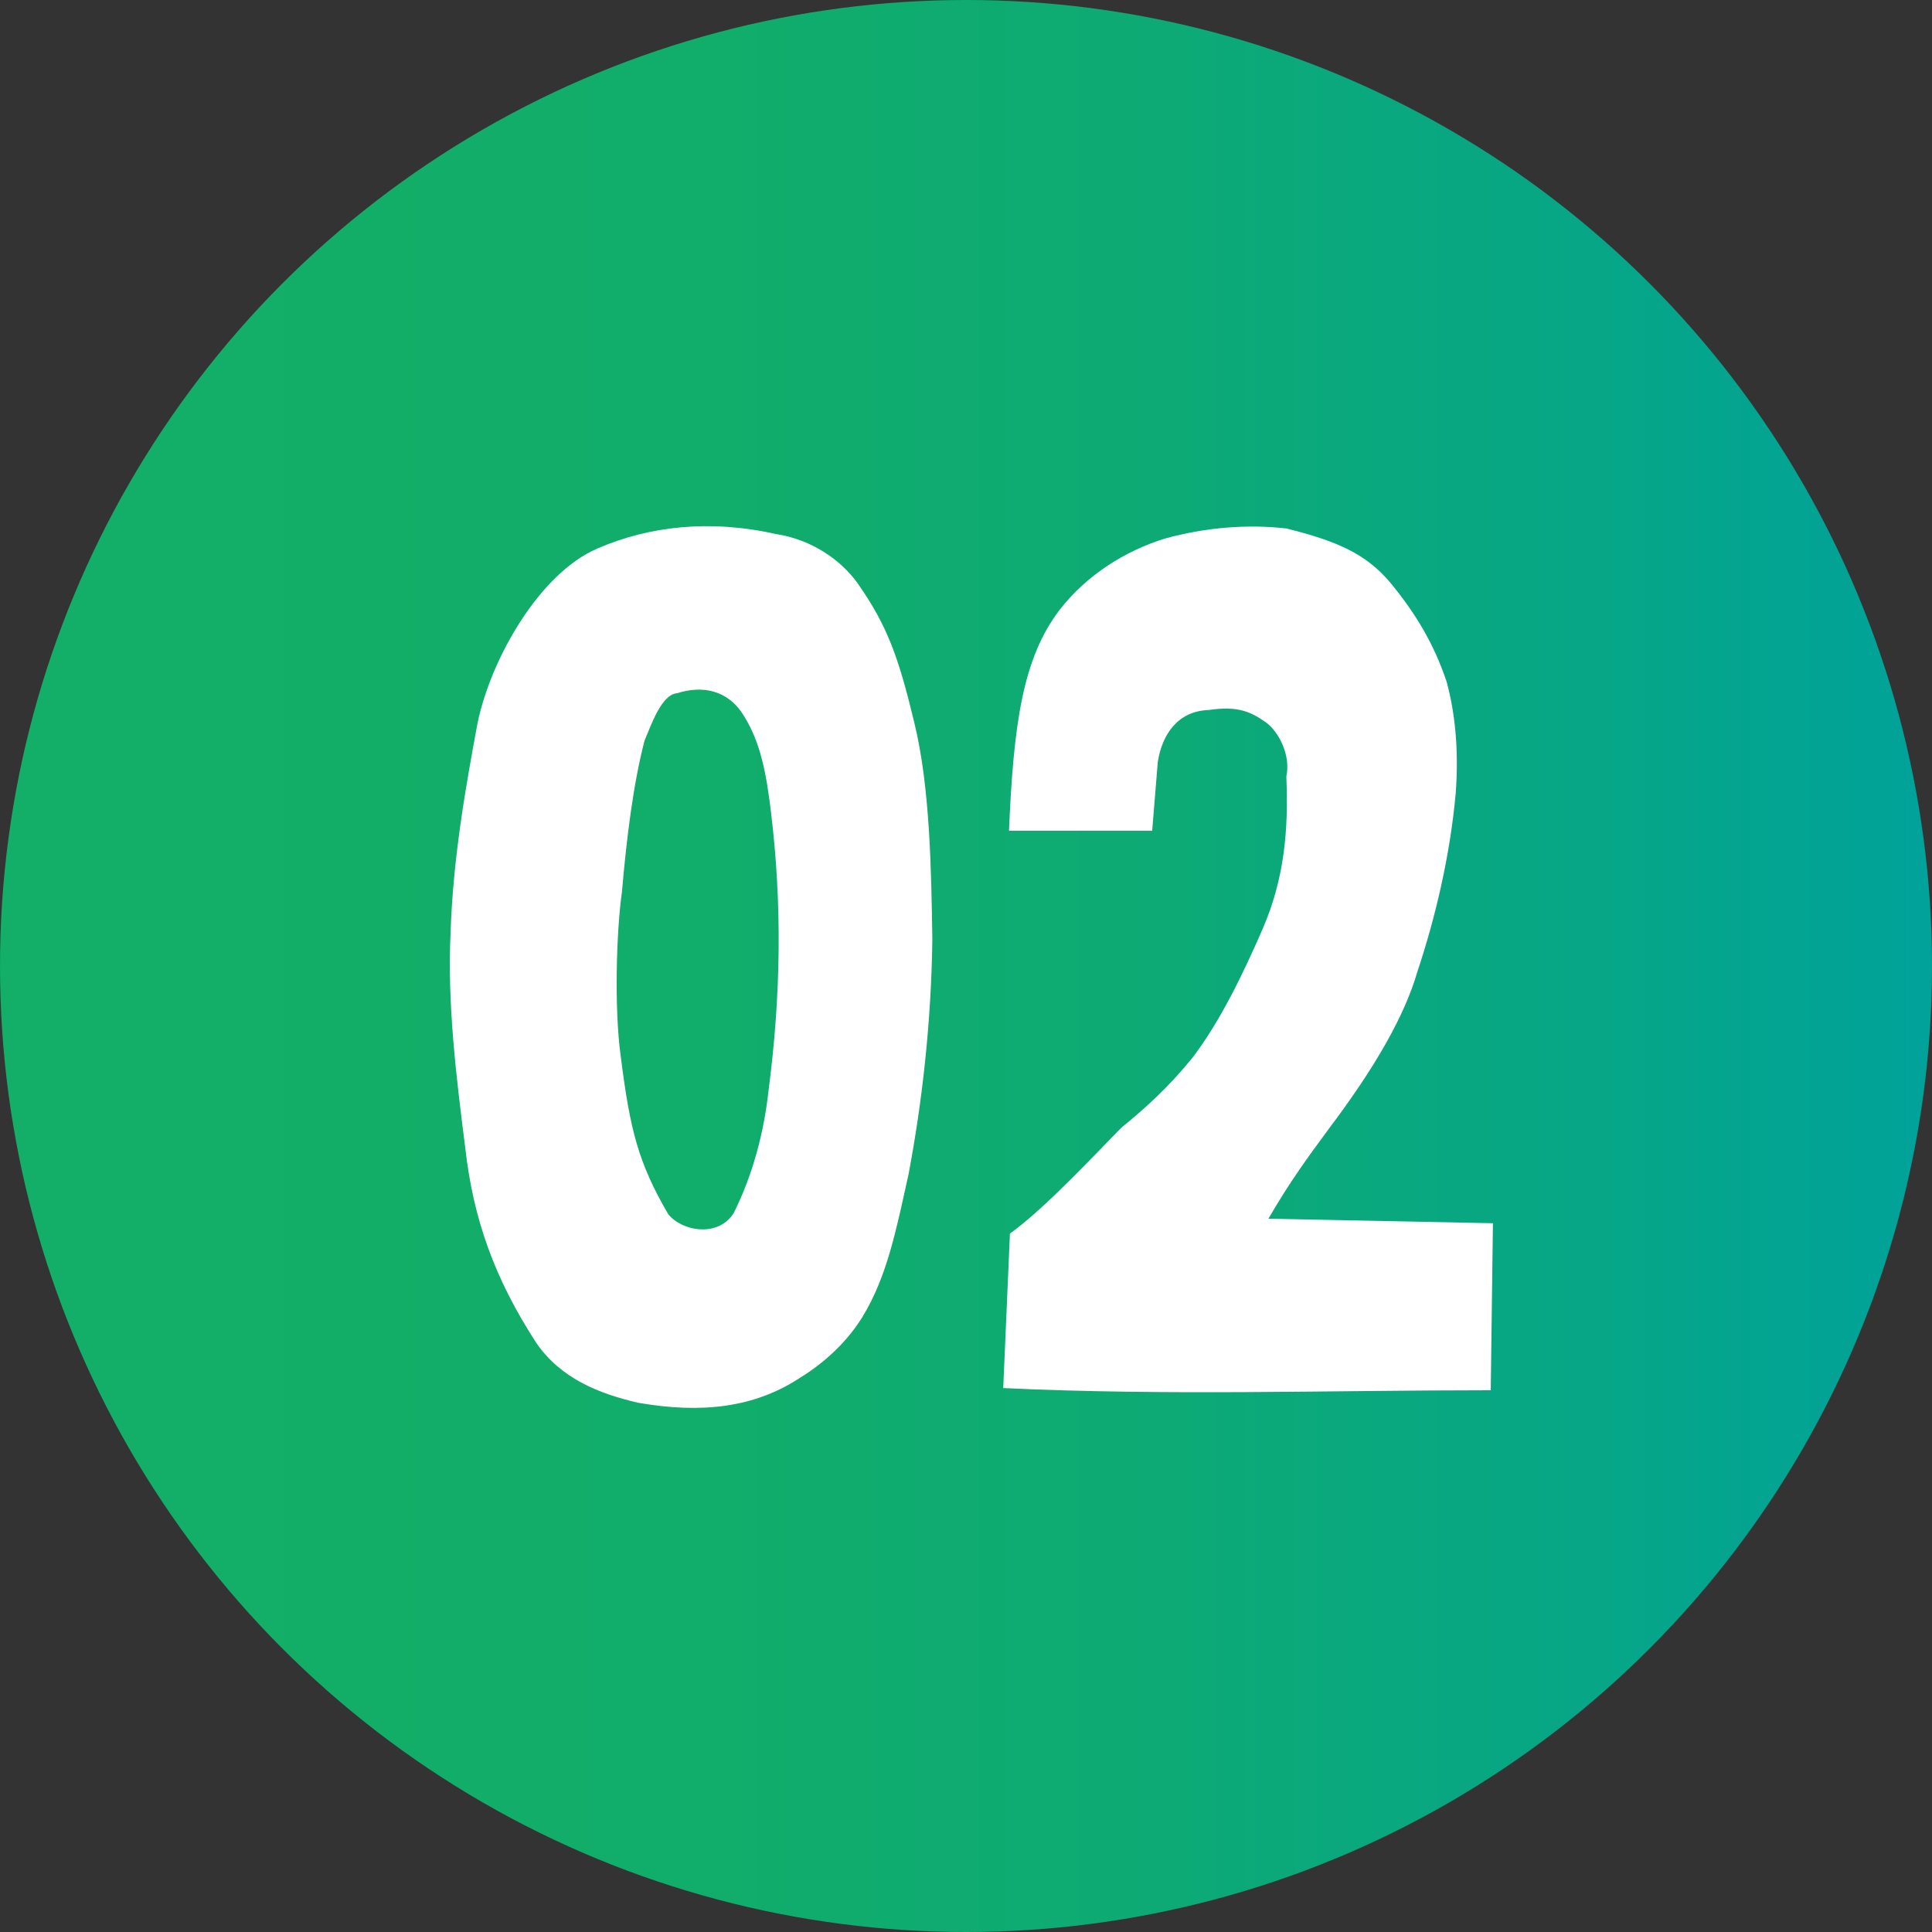 <?xml version="1.0" encoding="UTF-8"?>
<svg id="_レイヤー_1" data-name="レイヤー 1" xmlns="http://www.w3.org/2000/svg" xmlns:xlink="http://www.w3.org/1999/xlink" viewBox="0 0 124 124">
  <rect x="0" y="0" width="124" height="124" fill="#333333" stroke="none"/>
  <defs>
    <style>
      .cls-1 {
        fill: url(#_名称未設定グラデーション_186);
      }

      .cls-1, .cls-2 {
        stroke-width: 0px;
      }

      .cls-2 {
        fill: #fff;
      }
    </style>
    <linearGradient id="_名称未設定グラデーション_186" data-name="名称未設定グラデーション 186" x1="0" y1="62" x2="124" y2="62" gradientUnits="userSpaceOnUse">
      <stop offset=".08" stop-color="#13ae67"/>
      <stop offset=".35" stop-color="#11ad6a"/>
      <stop offset=".6" stop-color="#0daa75"/>
      <stop offset=".83" stop-color="#06a687"/>
      <stop offset="1" stop-color="#00a29a"/>
    </linearGradient>
  </defs>
  <circle class="cls-1" cx="62" cy="62" r="62"/>
  <g>
    <path class="cls-2" d="M34.42,86.19c-2.68-4.13-4.05-7.96-4.56-12.53-.58-4.56-1.16-9.27-.94-13.83.15-4.63.94-9.2,1.74-13.47.87-4.13,3.98-9.56,7.67-11.15,3.33-1.45,7.24-1.88,11.44-.94,2.39.36,4.27,1.74,5.29,3.19,1.88,2.68,2.61,4.71,3.62,8.91,1.01,4.13,1.09,9.41,1.16,13.9-.07,5.36-.65,10.43-1.52,15.06-.8,3.62-1.38,6.59-2.97,9.2-1.16,1.88-2.82,3.19-4.13,3.98-2.82,1.81-6.15,2.24-10.28,1.52-2.46-.58-4.92-1.52-6.52-3.84ZM49.33,69.97c.8-6.15.87-11.95.15-17.88-.29-2.39-.65-4.42-1.74-6.15-1.01-1.67-2.68-1.96-4.27-1.45-1.01.07-1.67,2.03-2.1,3.04-.72,2.75-1.16,6.3-1.45,9.7-.36,2.53-.51,7.53-.07,10.64.58,4.56,1.09,6.73,3.04,10.06.87,1.09,3.19,1.52,4.2-.07,1.23-2.46,1.95-5.21,2.24-7.89Z"/>
    <path class="cls-2" d="M64.39,89.09l.43-9.92c2.24-1.59,5.58-5.21,7.17-6.81,1.52-1.23,3.04-2.61,4.56-4.49,1.81-2.39,3.26-5.43,4.49-8.25,1.38-3.19,1.67-6.3,1.52-9.78.29-1.3-.43-2.82-1.3-3.47-.94-.65-1.74-1.09-3.69-.8-1.95.07-2.97,1.52-3.26,3.33l-.36,4.42h-9.19c.29-6.81.87-11.08,3.26-14.19,1.74-2.24,4.2-3.77,6.73-4.56,2.61-.72,5.29-.94,7.82-.65,3.19.8,5.07,1.59,6.66,3.47,1.67,2.03,2.82,3.98,3.62,6.37.51,1.88.8,4.27.58,7.17-.36,3.98-1.3,7.96-2.46,11.44-.8,2.75-2.61,6.01-5.72,10.13-1.23,1.67-2.46,3.33-3.84,5.72l14.41.29-.14,10.72c-10.5,0-20.63.36-31.28-.14Z"/>
  </g>
</svg>